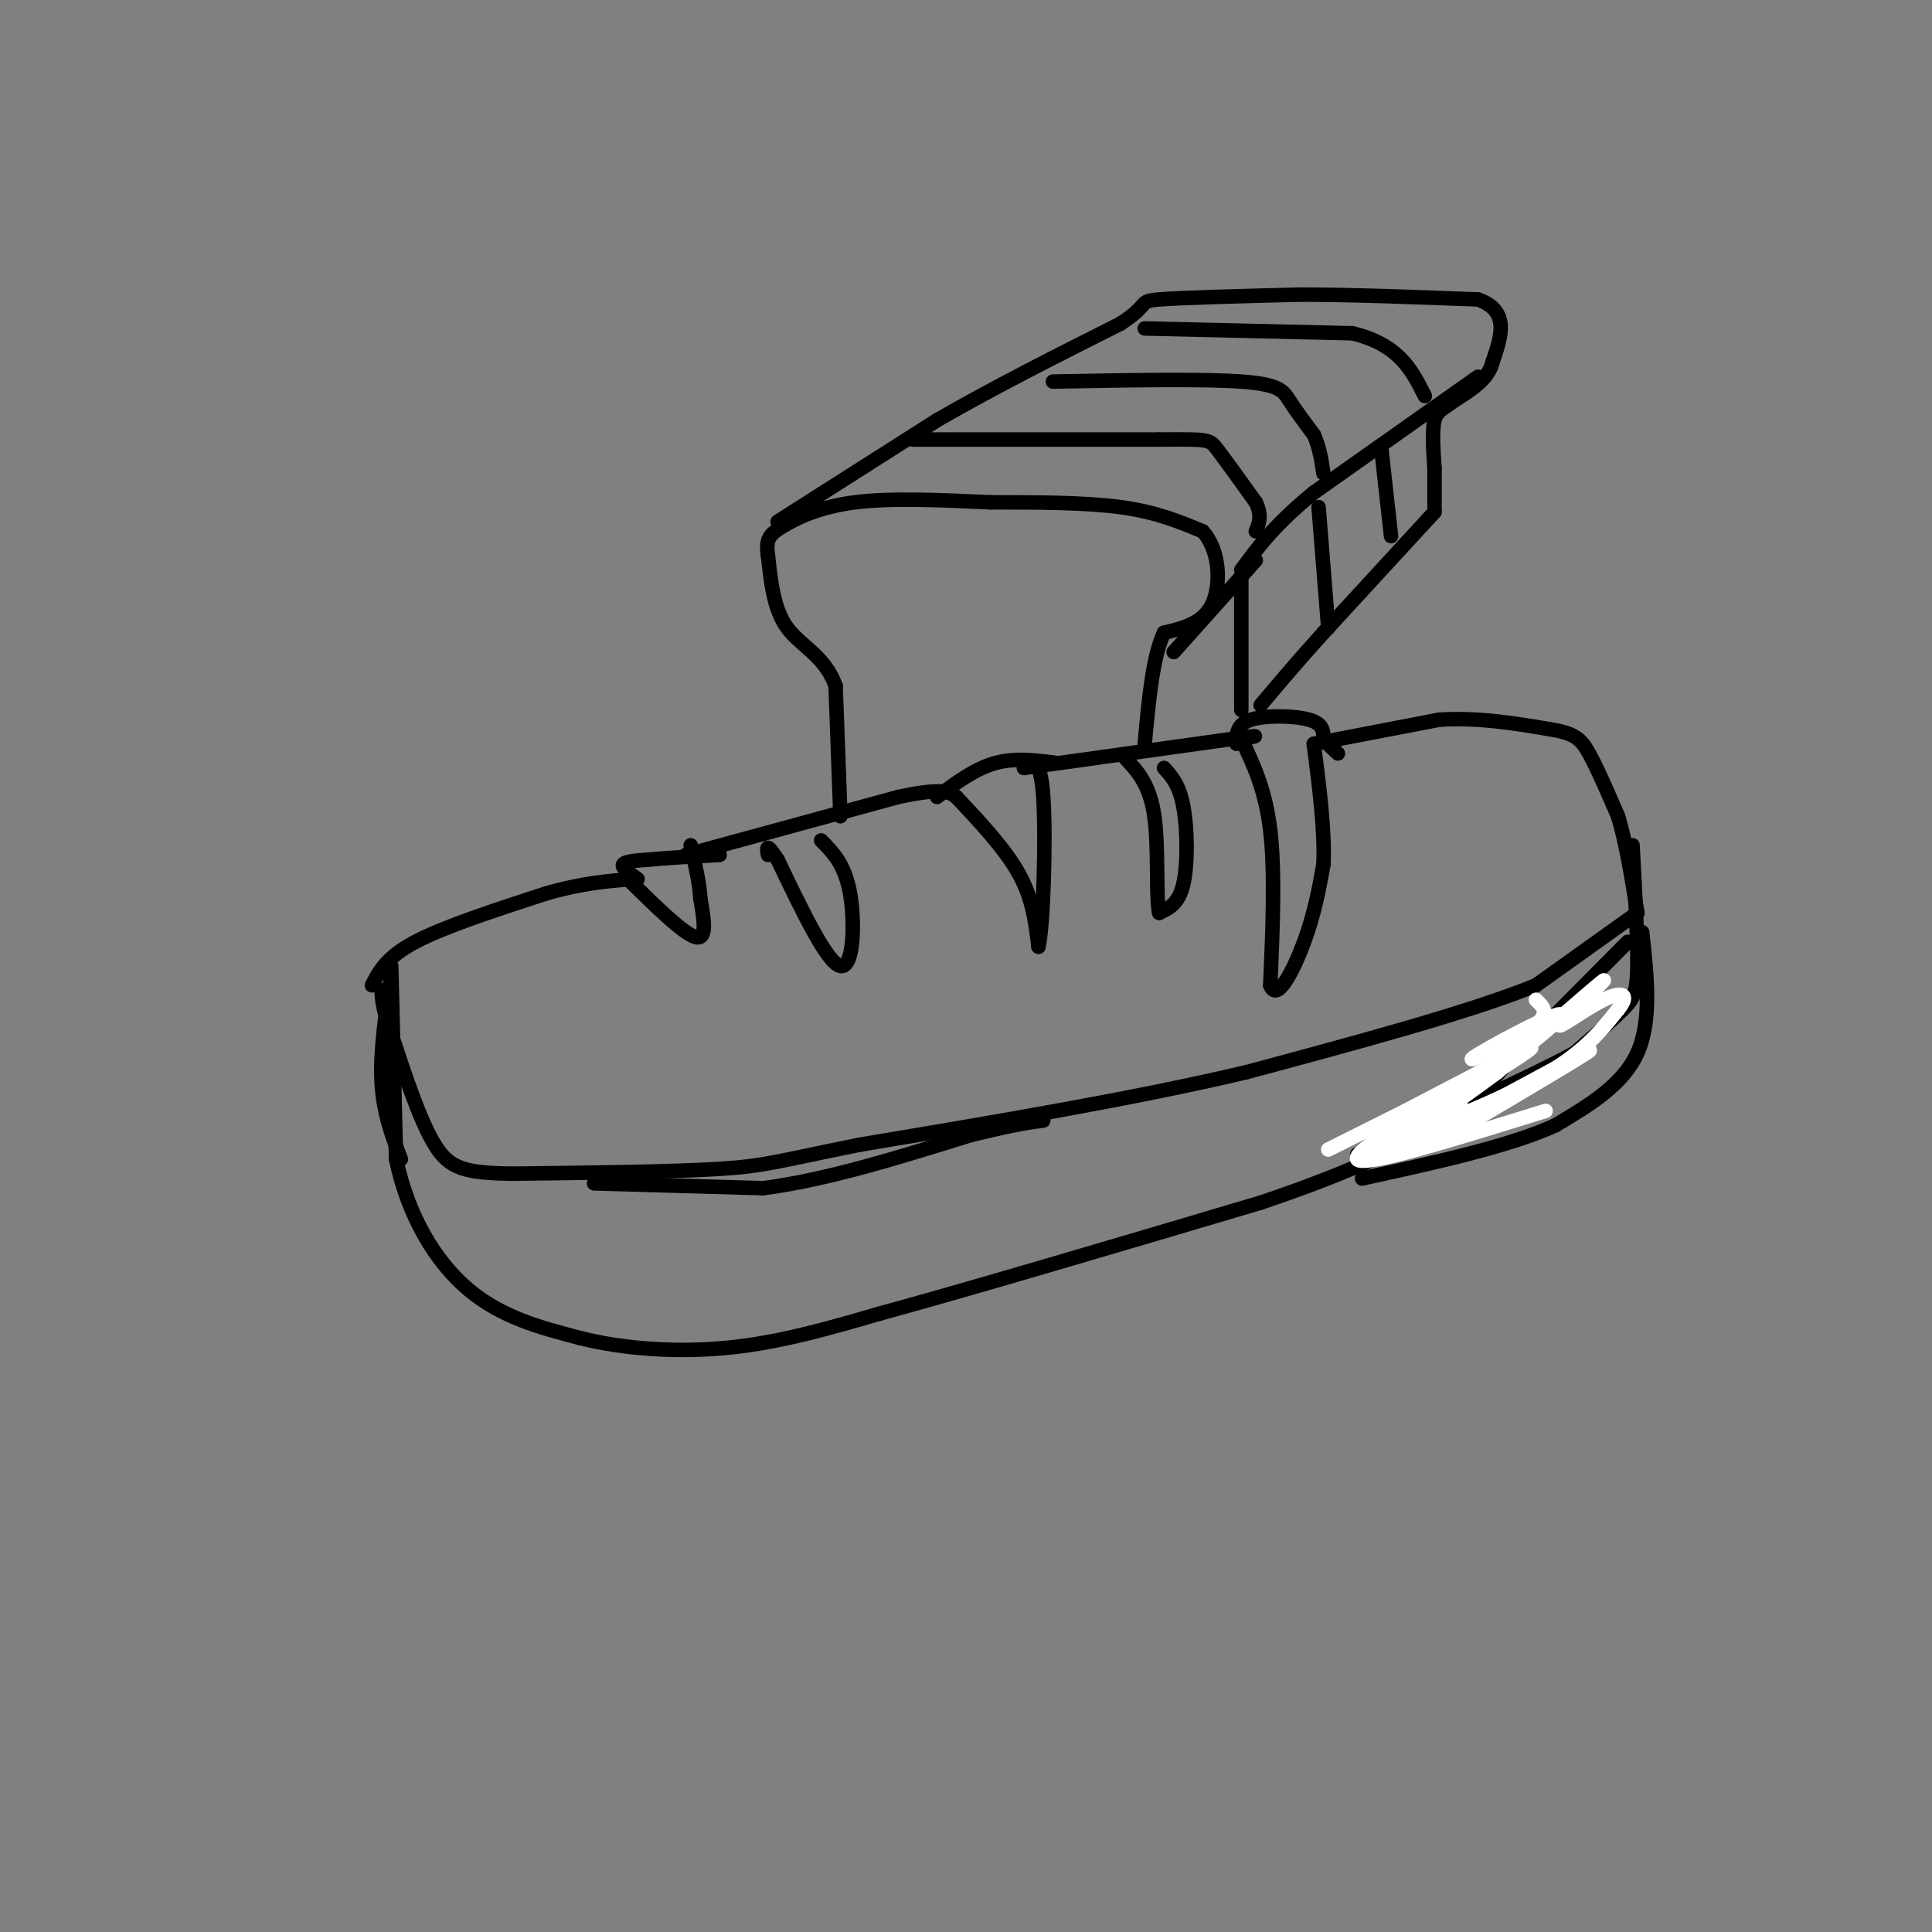 <svg viewBox='0 0 400 400' version='1.1' xmlns='http://www.w3.org/2000/svg' xmlns:xlink='http://www.w3.org/1999/xlink'><rect x="0" y="0" width="400" height="400" fill="#808080" stroke="none"/><g fill='none' stroke='#000000' stroke-width='3' stroke-linecap='round' stroke-linejoin='round'><path d='M77,204c1.500,-2.917 3.000,-5.833 9,-9c6.000,-3.167 16.500,-6.583 27,-10'/><path d='M113,185c7.500,-2.167 12.750,-2.583 18,-3'/><path d='M130,182c5.750,5.667 11.500,11.333 14,12c2.500,0.667 1.750,-3.667 1,-8'/><path d='M145,186c-0.167,-3.167 -1.083,-7.083 -2,-11'/><path d='M142,177c0.000,0.000 44.000,-12.000 44,-12'/><path d='M186,165c9.333,-2.000 10.667,-1.000 12,0'/><path d='M198,165c5.083,5.417 10.167,10.833 13,16c2.833,5.167 3.417,10.083 4,15'/><path d='M215,196c1.022,-4.289 1.578,-22.511 1,-31c-0.578,-8.489 -2.289,-7.244 -4,-6'/><path d='M212,159c0.000,0.000 43.000,-6.000 43,-6'/><path d='M255,153c7.500,-1.000 4.750,-0.500 2,0'/><path d='M257,153c2.500,5.250 5.000,10.500 6,19c1.000,8.500 0.500,20.250 0,32'/><path d='M263,204c1.378,3.689 4.822,-3.089 7,-9c2.178,-5.911 3.089,-10.956 4,-16'/><path d='M274,179c0.333,-6.833 -0.833,-15.917 -2,-25'/><path d='M272,154c0.000,0.000 26.000,-5.000 26,-5'/><path d='M298,149c8.167,-0.500 15.583,0.750 23,2'/><path d='M321,151c5.089,0.844 6.311,1.956 8,5c1.689,3.044 3.844,8.022 6,13'/><path d='M335,169c1.667,5.500 2.833,12.750 4,20'/><path d='M339,189c0.000,0.000 -21.000,15.000 -21,15'/><path d='M318,204c-13.500,5.500 -36.750,11.750 -60,18'/><path d='M258,222c-23.333,5.500 -51.667,10.250 -80,15'/><path d='M178,237c-16.978,3.400 -19.422,4.400 -29,5c-9.578,0.600 -26.289,0.800 -43,1'/><path d='M106,243c-9.844,-0.156 -12.956,-1.044 -16,-6c-3.044,-4.956 -6.022,-13.978 -9,-23'/><path d='M81,214c-1.833,-5.333 -1.917,-7.167 -2,-9'/><path d='M132,182c-1.667,-1.167 -3.333,-2.333 -3,-3c0.333,-0.667 2.667,-0.833 5,-1'/><path d='M134,178c3.333,-0.333 9.167,-0.667 15,-1'/><path d='M194,165c3.917,-2.917 7.833,-5.833 12,-7c4.167,-1.167 8.583,-0.583 13,0'/><path d='M256,154c0.000,-2.022 0.000,-4.044 3,-5c3.000,-0.956 9.000,-0.844 12,0c3.000,0.844 3.000,2.422 3,4'/><path d='M274,153c1.000,1.167 2.000,2.083 3,3'/><path d='M241,159c1.578,1.733 3.156,3.467 4,8c0.844,4.533 0.956,11.867 0,16c-0.956,4.133 -2.978,5.067 -5,6'/><path d='M240,189c-0.733,-2.978 -0.067,-13.422 -1,-20c-0.933,-6.578 -3.467,-9.289 -6,-12'/><path d='M170,174c2.467,2.489 4.933,4.978 6,11c1.067,6.022 0.733,15.578 -2,15c-2.733,-0.578 -7.867,-11.289 -13,-22'/><path d='M161,178c-2.500,-3.833 -2.250,-2.417 -2,-1'/><path d='M81,200c0.000,0.000 1.000,40.000 1,40'/><path d='M82,240c2.467,11.778 8.133,21.222 15,27c6.867,5.778 14.933,7.889 23,10'/><path d='M120,277c9.089,2.311 20.311,3.089 31,2c10.689,-1.089 20.844,-4.044 31,-7'/><path d='M182,272c18.333,-5.000 48.667,-14.000 79,-23'/><path d='M261,249c20.111,-6.778 30.889,-12.222 38,-17c7.111,-4.778 10.556,-8.889 14,-13'/><path d='M313,219c6.333,-6.167 15.167,-15.083 24,-24'/><path d='M174,169c0.000,0.000 -1.000,-27.000 -1,-27'/><path d='M173,142c-2.200,-6.200 -7.200,-8.200 -10,-12c-2.800,-3.800 -3.400,-9.400 -4,-15'/><path d='M159,115c-0.500,-3.381 0.250,-4.333 3,-6c2.750,-1.667 7.500,-4.048 15,-5c7.500,-0.952 17.750,-0.476 28,0'/><path d='M205,104c9.600,0.000 19.600,0.000 27,1c7.400,1.000 12.200,3.000 17,5'/><path d='M249,110c3.533,3.844 3.867,10.956 2,15c-1.867,4.044 -5.933,5.022 -10,6'/><path d='M241,131c-2.333,4.833 -3.167,13.917 -4,23'/><path d='M161,108c0.000,0.000 33.000,-21.000 33,-21'/><path d='M194,87c11.833,-6.833 24.917,-13.417 38,-20'/><path d='M232,67c6.400,-4.178 3.400,-4.622 8,-5c4.600,-0.378 16.800,-0.689 29,-1'/><path d='M269,61c11.000,0.000 24.000,0.500 37,1'/><path d='M306,62c6.667,2.333 4.833,7.667 3,13'/><path d='M309,75c-0.833,3.500 -4.417,5.750 -8,8'/><path d='M301,83c-2.133,1.689 -3.467,1.911 -4,4c-0.533,2.089 -0.267,6.044 0,10'/><path d='M297,97c0.000,3.167 0.000,6.083 0,9'/><path d='M297,106c0.000,0.000 -23.000,25.000 -23,25'/><path d='M274,131c-6.000,6.667 -9.500,10.833 -13,15'/><path d='M306,78c0.000,0.000 -34.000,24.000 -34,24'/><path d='M272,102c-8.167,6.667 -11.583,11.333 -15,16'/><path d='M260,116c0.000,0.000 -17.000,19.000 -17,19'/><path d='M189,91c0.000,0.000 51.000,0.000 51,0'/><path d='M240,91c10.244,-0.044 10.356,-0.156 12,2c1.644,2.156 4.822,6.578 8,11'/><path d='M260,104c1.333,2.833 0.667,4.417 0,6'/><path d='M218,79c15.467,-0.289 30.933,-0.578 39,0c8.067,0.578 8.733,2.022 10,4c1.267,1.978 3.133,4.489 5,7'/><path d='M272,90c1.167,2.500 1.583,5.250 2,8'/><path d='M237,68c0.000,0.000 43.000,1.000 43,1'/><path d='M280,69c9.667,2.333 12.333,7.667 15,13'/><path d='M257,120c0.000,0.000 0.000,27.000 0,27'/><path d='M273,105c0.000,0.000 2.000,25.000 2,25'/><path d='M286,93c0.000,0.000 2.000,18.000 2,18'/><path d='M81,202c-1.167,7.833 -2.333,15.667 -2,22c0.333,6.333 2.167,11.167 4,16'/><path d='M338,175c0.533,9.756 1.067,19.511 1,25c-0.067,5.489 -0.733,6.711 -3,9c-2.267,2.289 -6.133,5.644 -10,9'/><path d='M326,218c-9.167,5.000 -27.083,13.000 -45,21'/></g>
<g fill='none' stroke='#ffffff' stroke-width='3' stroke-linecap='round' stroke-linejoin='round'><path d='M318,207c1.583,1.494 3.167,2.988 -1,6c-4.167,3.012 -14.083,7.542 -12,6c2.083,-1.542 16.167,-9.155 18,-9c1.833,0.155 -8.583,8.077 -19,16'/><path d='M304,226c-6.024,4.310 -11.583,7.083 -7,4c4.583,-3.083 19.310,-12.024 20,-13c0.690,-0.976 -12.655,6.012 -26,13'/><path d='M291,230c-7.000,3.500 -11.500,5.750 -16,8'/><path d='M282,239c14.083,-5.500 28.167,-11.000 37,-16c8.833,-5.000 12.417,-9.500 16,-14'/><path d='M335,209c2.555,-3.126 0.943,-3.941 -3,-2c-3.943,1.941 -10.215,6.638 -9,5c1.215,-1.638 9.919,-9.611 9,-9c-0.919,0.611 -11.459,9.805 -22,19'/><path d='M310,222c-11.095,8.238 -27.833,19.333 -22,17c5.833,-2.333 34.238,-18.095 40,-21c5.762,-2.905 -11.119,7.048 -28,17'/><path d='M300,235c-2.452,0.214 5.417,-7.750 1,-7c-4.417,0.750 -21.119,10.214 -20,12c1.119,1.786 20.060,-4.107 39,-10'/></g>
<g fill='none' stroke='#000000' stroke-width='3' stroke-linecap='round' stroke-linejoin='round'><path d='M340,193c1.000,9.167 2.000,18.333 -1,25c-3.000,6.667 -10.000,10.833 -17,15'/><path d='M322,233c-9.500,4.333 -24.750,7.667 -40,11'/><path d='M123,245c0.000,0.000 35.000,1.000 35,1'/><path d='M158,246c13.000,-1.667 28.000,-6.333 43,-11'/><path d='M201,235c9.667,-2.333 12.333,-2.667 15,-3'/></g>
</svg>